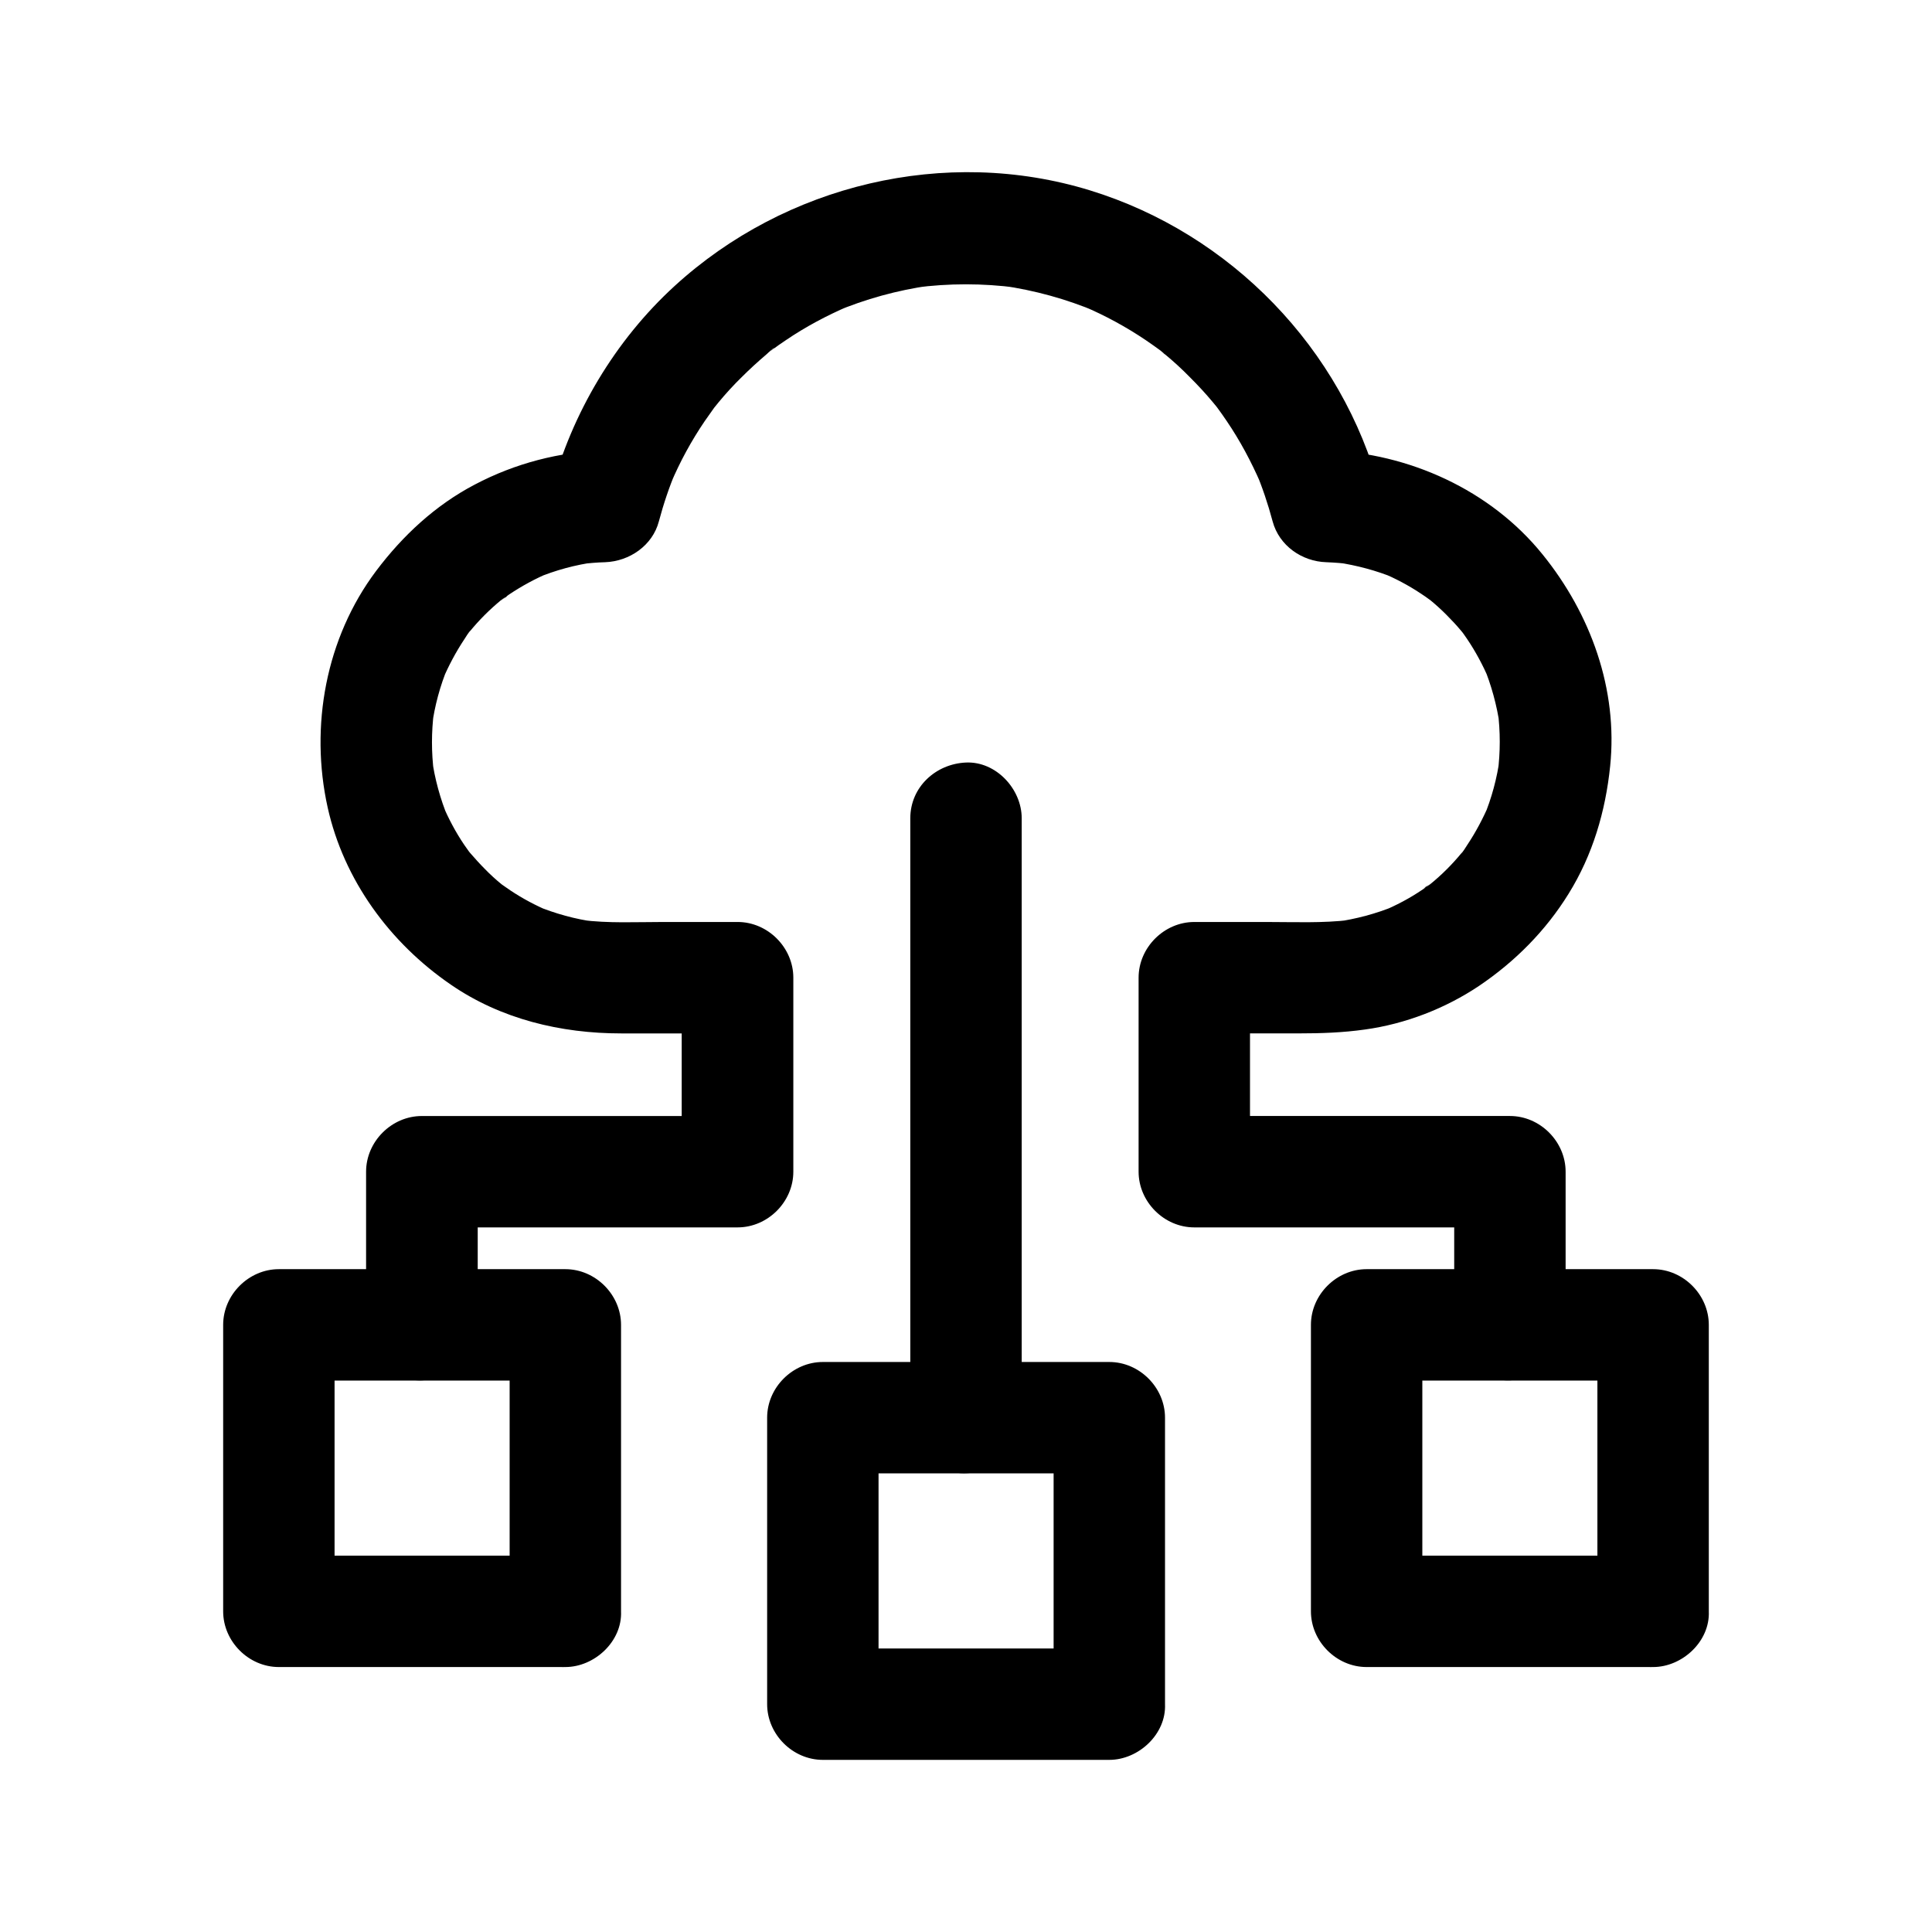 <?xml version="1.0" encoding="UTF-8"?>
<!-- Uploaded to: ICON Repo, www.svgrepo.com, Generator: ICON Repo Mixer Tools -->
<svg fill="#000000" width="800px" height="800px" version="1.1" viewBox="144 144 512 512" xmlns="http://www.w3.org/2000/svg">
 <g>
  <path d="m385.24 360.84v54.023 85.363 19.434c0 7.723 6.789 15.105 14.762 14.762 8.02-0.344 14.762-6.496 14.762-14.762v-54.023-85.363-19.434c0-7.723-6.789-15.105-14.762-14.762-8.02 0.344-14.762 6.496-14.762 14.762z"/>
  <path d="m270.6 495.05v-40.539c-4.922 4.922-9.84 9.84-14.762 14.762h73.309 10.332c7.969 0 14.762-6.742 14.762-14.762v-44.871-6.543c0-7.969-6.742-14.762-14.762-14.762h-19.582c-7.281 0-14.66 0.395-21.895-0.543 1.328 0.195 2.609 0.344 3.938 0.543-5.512-0.738-10.824-2.215-15.941-4.328 1.18 0.492 2.363 0.984 3.543 1.477-3.59-1.523-7.035-3.344-10.281-5.512-0.789-0.543-1.574-1.082-2.41-1.672-2.117-1.523 0.934 0.934 1.18 0.934-0.195 0-0.836-0.688-0.984-0.789-1.574-1.277-3.102-2.656-4.527-4.133-1.379-1.379-2.656-2.805-3.938-4.281-0.297-0.344-0.543-0.688-0.836-0.984-1.133-1.328 2.262 3.051 0.934 1.18-0.543-0.789-1.133-1.574-1.672-2.363-2.262-3.344-4.133-6.887-5.707-10.578 0.492 1.18 0.984 2.363 1.477 3.543-2.117-5.117-3.59-10.48-4.328-15.941 0.195 1.328 0.344 2.609 0.543 3.938-0.688-5.41-0.688-10.824 0-16.234-0.195 1.328-0.344 2.609-0.543 3.938 0.738-5.461 2.164-10.773 4.281-15.844-0.492 1.18-0.984 2.363-1.477 3.543 1.625-3.789 3.543-7.43 5.805-10.824 0.543-0.789 1.082-1.82 1.77-2.508-0.441 0.59-0.934 1.18-1.379 1.77 0.297-0.395 0.641-0.789 0.934-1.18 1.277-1.574 2.656-3.102 4.082-4.527 1.426-1.426 2.953-2.805 4.527-4.082 0.984-0.789 2.902-1.723-0.59 0.441 0.836-0.543 1.672-1.18 2.508-1.77 3.394-2.262 6.988-4.231 10.773-5.805-1.18 0.492-2.363 0.984-3.543 1.477 5.066-2.117 10.332-3.543 15.793-4.281-1.328 0.195-2.609 0.344-3.938 0.543 2.117-0.246 4.281-0.441 6.394-0.492 6.445-0.246 12.547-4.43 14.219-10.824 1.23-4.625 2.754-9.152 4.625-13.578-0.492 1.18-0.984 2.363-1.477 3.543 2.461-5.805 5.461-11.316 9.004-16.531 0.887-1.277 1.82-2.559 2.707-3.836 1.574-2.164-2.363 2.953-0.688 0.887 0.543-0.688 1.133-1.379 1.672-2.066 1.918-2.312 3.938-4.527 6.102-6.641 2.117-2.117 4.328-4.133 6.641-6.102 0.59-0.492 1.379-1.379 2.066-1.672-0.641 0.492-1.277 0.984-1.918 1.477 0.344-0.297 0.688-0.543 1.082-0.789 1.23-0.934 2.508-1.82 3.836-2.707 5.215-3.543 10.773-6.496 16.582-9.004-1.18 0.492-2.363 0.984-3.543 1.477 8.07-3.394 16.48-5.707 25.141-6.938-1.328 0.195-2.609 0.344-3.938 0.543 8.953-1.18 17.957-1.18 26.914 0-1.328-0.195-2.609-0.344-3.938-0.543 8.66 1.23 17.074 3.543 25.141 6.938-1.18-0.492-2.363-0.984-3.543-1.477 5.805 2.461 11.316 5.461 16.582 9.004 1.277 0.887 2.559 1.77 3.836 2.707 0.887 0.641 2.754 2.41-0.887-0.688 0.688 0.59 1.379 1.133 2.066 1.672 2.312 1.918 4.527 3.938 6.641 6.102 2.117 2.117 4.184 4.328 6.102 6.641 0.59 0.688 1.133 1.379 1.672 2.066 1.523 1.918-2.215-3-0.688-0.887 0.934 1.277 1.82 2.508 2.707 3.836 3.543 5.215 6.496 10.773 9.004 16.531-0.492-1.18-0.984-2.363-1.477-3.543 1.871 4.43 3.394 8.953 4.625 13.578 1.723 6.445 7.773 10.629 14.219 10.824 2.262 0.098 4.527 0.246 6.789 0.59-1.328-0.195-2.609-0.344-3.938-0.543 5.266 0.789 10.43 2.164 15.352 4.184-1.18-0.492-2.363-0.984-3.543-1.477 3.59 1.523 7.086 3.344 10.332 5.512 0.836 0.543 1.625 1.082 2.41 1.672 2.066 1.477-0.836-0.887-1.18-0.934 0.246 0.051 0.789 0.641 1.031 0.789 1.574 1.277 3.102 2.656 4.574 4.133 1.379 1.379 2.707 2.805 3.938 4.281 0.297 0.344 0.543 0.688 0.836 0.984 1.133 1.328-2.262-3.051-0.934-1.18 0.59 0.789 1.133 1.574 1.672 2.363 2.262 3.344 4.133 6.887 5.758 10.578-0.492-1.18-0.984-2.363-1.477-3.543 2.117 5.117 3.59 10.48 4.379 15.988-0.195-1.328-0.344-2.609-0.543-3.938 0.688 5.41 0.688 10.824 0 16.234 0.195-1.328 0.344-2.609 0.543-3.938-0.738 5.461-2.164 10.773-4.281 15.844 0.492-1.18 0.984-2.363 1.477-3.543-1.625 3.789-3.543 7.43-5.805 10.824-0.543 0.789-1.082 1.82-1.77 2.508 0.441-0.59 0.934-1.18 1.379-1.77-0.297 0.395-0.641 0.789-0.934 1.18-1.277 1.574-2.656 3.102-4.082 4.527-1.426 1.426-2.953 2.805-4.527 4.082-0.984 0.789-2.902 1.672 0.59-0.441-0.887 0.543-1.672 1.18-2.508 1.77-3.394 2.312-7.035 4.231-10.824 5.805 1.18-0.492 2.363-0.984 3.543-1.477-5.117 2.117-10.383 3.492-15.844 4.281 1.328-0.195 2.609-0.344 3.938-0.543-7.332 0.887-14.906 0.543-22.238 0.543h-19.09c-7.969 0-14.762 6.742-14.762 14.762v44.871 6.543c0 7.969 6.742 14.762 14.762 14.762h73.309 10.332c-4.922-4.922-9.84-9.84-14.762-14.762v40.539c0 7.723 6.789 15.105 14.762 14.762 8.02-0.344 14.762-6.496 14.762-14.762v-40.539c0-7.969-6.742-14.762-14.762-14.762h-73.309-10.332l14.762 14.762v-44.871-6.543c-4.922 4.922-9.84 9.84-14.762 14.762h27.699c5.902 0 11.66-0.195 17.562-1.031 10.676-1.477 21.254-5.559 30.207-11.562 9.543-6.445 17.664-14.613 23.715-24.402 6.394-10.281 9.789-21.844 11.02-33.801 2.117-20.367-5.164-40.395-17.91-56.137-13.824-17.121-35.473-26.863-57.27-27.602 4.723 3.59 9.496 7.231 14.219 10.824-10.035-37.785-39.605-68.242-76.898-79.703-38.277-11.758-80.738-1.523-110.11 25.387-15.742 14.414-27.207 33.703-32.668 54.316 4.723-3.59 9.496-7.231 14.219-10.824-12.102 0.441-23.762 3.445-34.488 9.102-10.43 5.461-19.09 13.531-26.125 22.879-13.332 17.762-17.613 41.133-12.84 62.68 4.281 19.238 16.48 35.867 32.621 46.938 13.285 9.152 29.176 12.941 45.164 12.941h30.801c-4.922-4.922-9.84-9.84-14.762-14.762v44.871 6.543c4.922-4.922 9.84-9.84 14.762-14.762h-73.309-10.332c-7.969 0-14.762 6.742-14.762 14.762v40.539c0 7.723 6.789 15.105 14.762 14.762 8.082-0.352 14.82-6.453 14.82-14.766z"/>
  <path d="m293.82 556.26h-66.52-9.398c4.922 4.922 9.84 9.84 14.762 14.762v-66.52-9.398c-4.922 4.922-9.84 9.84-14.762 14.762h66.52 9.398c-4.922-4.922-9.84-9.84-14.762-14.762v66.52 9.398c0 7.723 6.789 15.105 14.762 14.762 8.02-0.344 14.762-6.496 14.762-14.762v-66.52-9.398c0-7.969-6.742-14.762-14.762-14.762h-66.52-9.398c-7.969 0-14.762 6.742-14.762 14.762v66.52 9.398c0 7.969 6.742 14.762 14.762 14.762h66.52 9.398c7.723 0 15.105-6.789 14.762-14.762-0.344-8.02-6.496-14.762-14.762-14.762z"/>
  <path d="m582.09 556.26h-66.52-9.398c4.922 4.922 9.84 9.84 14.762 14.762v-66.52-9.398c-4.922 4.922-9.84 9.84-14.762 14.762h66.52 9.398c-4.922-4.922-9.84-9.84-14.762-14.762v66.52 9.398c0 7.723 6.789 15.105 14.762 14.762 8.02-0.344 14.762-6.496 14.762-14.762v-66.52-9.398c0-7.969-6.742-14.762-14.762-14.762h-66.52-9.398c-7.969 0-14.762 6.742-14.762 14.762v66.52 9.398c0 7.969 6.742 14.762 14.762 14.762h66.52 9.398c7.723 0 15.105-6.789 14.762-14.762-0.348-8.02-6.496-14.762-14.762-14.762z"/>
  <path d="m437.98 580.86h-66.52-9.398l14.762 14.762v-66.52-9.398l-14.762 14.762h66.52 9.398l-14.762-14.762v66.52 9.398c0 7.723 6.789 15.105 14.762 14.762 8.02-0.344 14.762-6.496 14.762-14.762v-66.52-9.398c0-7.969-6.742-14.762-14.762-14.762h-66.52-9.398c-7.969 0-14.762 6.742-14.762 14.762v66.52 9.398c0 7.969 6.742 14.762 14.762 14.762h66.52 9.398c7.723 0 15.105-6.789 14.762-14.762-0.395-8.023-6.496-14.762-14.762-14.762z"/>
 </g>
</svg>